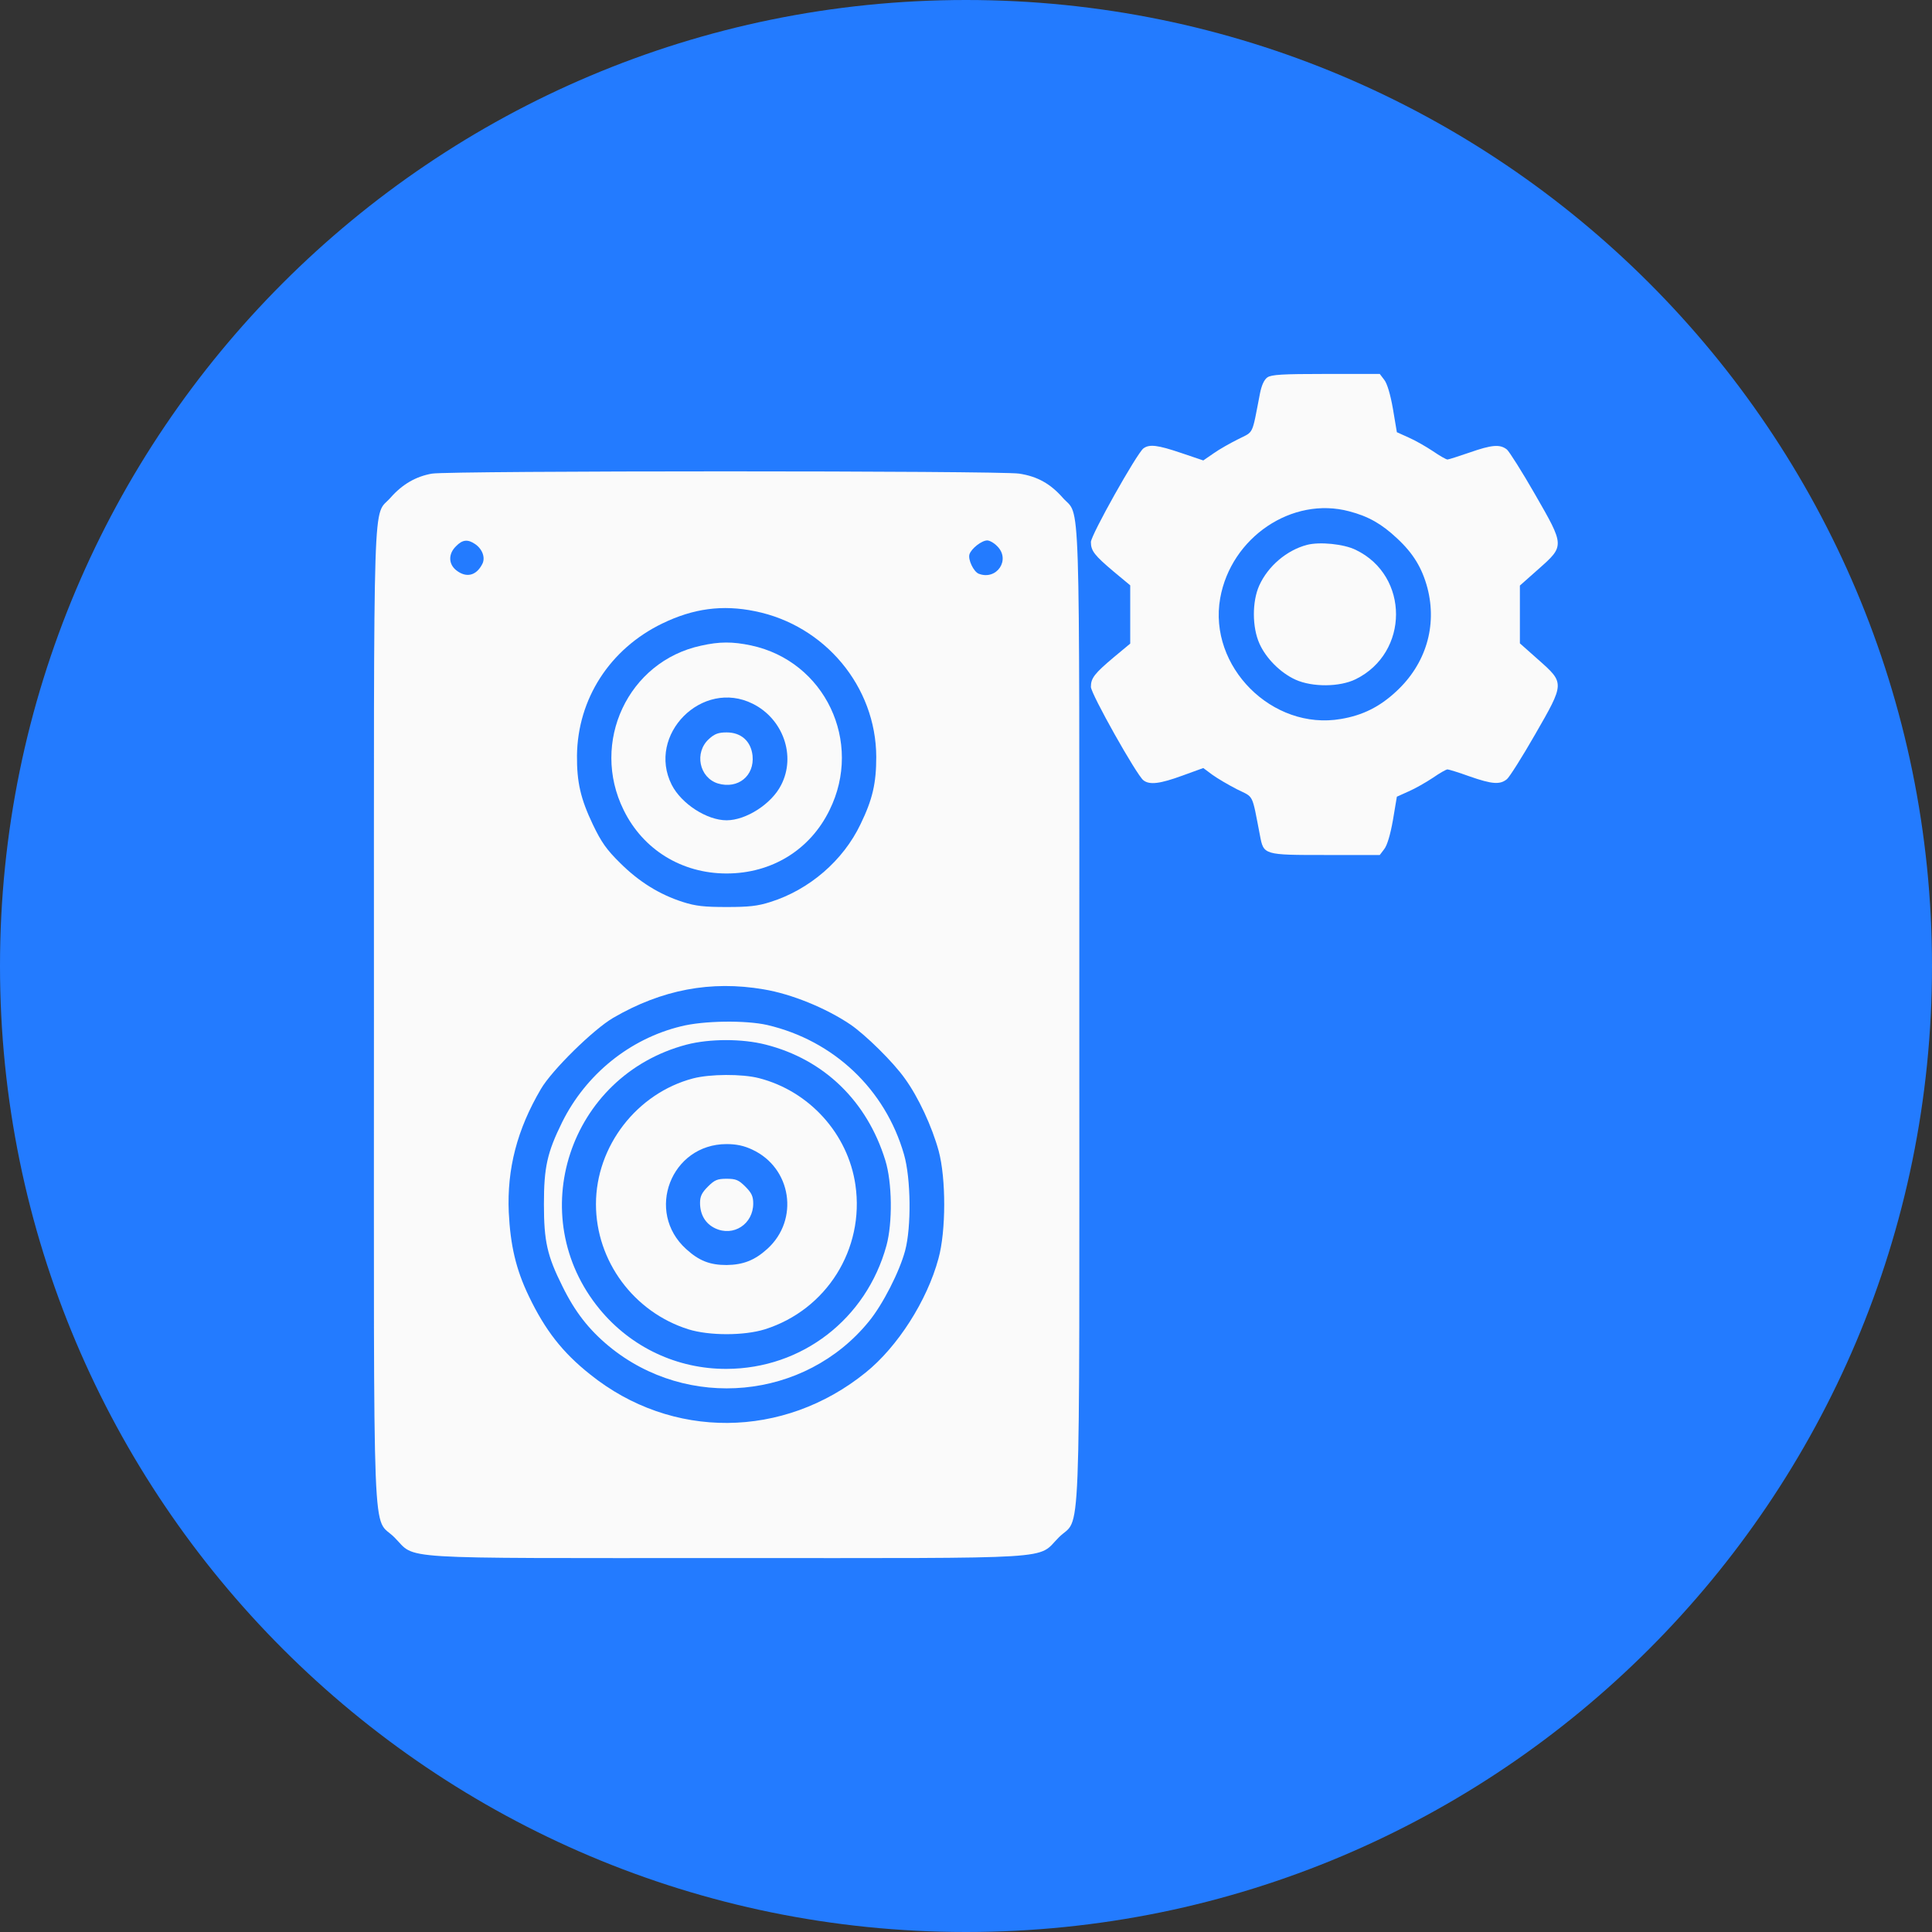 <svg width="62" height="62" viewBox="0 0 62 62" fill="none" xmlns="http://www.w3.org/2000/svg">
<rect x="0" y="0" width="62" height="62" fill="#333333" stroke="none"/>
<path d="M62 31C62 48.121 48.121 62 31 62C13.879 62 0 48.121 0 31C0 13.879 13.879 0 31 0C48.121 0 62 13.879 62 31Z" fill="#237BFF"/>
<g clip-path="url(#clip0_2002_45)">
<path d="M40.671 12.111C40.567 12.185 40.485 12.364 40.433 12.631C40.166 13.996 40.248 13.833 39.736 14.093C39.483 14.219 39.127 14.419 38.949 14.546L38.615 14.776L37.91 14.538C37.145 14.278 36.886 14.249 36.693 14.39C36.477 14.56 35.008 17.173 35.008 17.396C35.008 17.678 35.127 17.826 35.743 18.346L36.27 18.784V19.719V20.654L35.743 21.092C35.127 21.611 35.008 21.76 35.008 22.042C35.008 22.265 36.477 24.877 36.693 25.04C36.893 25.196 37.227 25.152 37.94 24.892L38.615 24.647L38.904 24.862C39.068 24.981 39.424 25.189 39.698 25.33C40.248 25.604 40.166 25.434 40.433 26.807C40.552 27.438 40.544 27.438 42.548 27.438H44.278L44.419 27.252C44.515 27.133 44.619 26.784 44.701 26.317L44.827 25.567L45.206 25.396C45.413 25.307 45.762 25.107 45.985 24.959C46.2 24.81 46.408 24.691 46.452 24.691C46.489 24.691 46.809 24.788 47.157 24.914C47.877 25.166 48.137 25.189 48.36 25.003C48.441 24.936 48.85 24.291 49.258 23.578C50.215 21.916 50.215 21.923 49.369 21.173L48.775 20.646V19.719V18.791L49.369 18.264C50.215 17.515 50.215 17.522 49.258 15.859C48.85 15.147 48.441 14.501 48.36 14.427C48.137 14.249 47.877 14.271 47.157 14.523C46.809 14.642 46.489 14.746 46.452 14.746C46.408 14.746 46.2 14.627 45.985 14.479C45.762 14.331 45.413 14.13 45.206 14.041L44.827 13.87L44.701 13.121C44.619 12.653 44.515 12.304 44.419 12.185L44.278 12H42.548C41.138 12 40.804 12.022 40.671 12.111ZM43.298 16.409C43.922 16.572 44.344 16.817 44.834 17.277C45.354 17.759 45.636 18.227 45.807 18.865C46.126 20.09 45.755 21.314 44.805 22.19C44.278 22.68 43.736 22.955 43.031 23.073C40.827 23.452 38.771 21.389 39.157 19.199C39.505 17.24 41.472 15.919 43.298 16.409Z" fill="#FAFAFA"/>
<path d="M41.946 17.485C41.293 17.655 40.692 18.167 40.41 18.791C40.18 19.303 40.18 20.127 40.417 20.654C40.625 21.121 41.085 21.589 41.575 21.812C42.117 22.056 42.993 22.049 43.505 21.797C45.227 20.951 45.234 18.479 43.512 17.648C43.126 17.455 42.347 17.381 41.946 17.485Z" fill="#FAFAFA"/>
<path d="M13.863 15.199C13.35 15.288 12.912 15.54 12.534 15.97C11.955 16.631 12 15.176 12 32.596C12 50.334 11.933 48.605 12.66 49.339C13.38 50.059 12.46 50 23.318 50C34.176 50 33.256 50.059 33.976 49.339C34.703 48.605 34.636 50.334 34.636 32.596C34.636 15.176 34.681 16.631 34.102 15.97C33.709 15.525 33.293 15.288 32.707 15.199C32.105 15.102 14.449 15.102 13.863 15.199ZM15.25 17.462C15.488 17.626 15.584 17.908 15.473 18.108C15.28 18.479 14.961 18.553 14.642 18.301C14.389 18.101 14.382 17.774 14.634 17.529C14.842 17.314 15.013 17.299 15.25 17.462ZM32.002 17.529C32.44 17.96 31.987 18.635 31.408 18.412C31.245 18.346 31.059 17.96 31.111 17.789C31.17 17.603 31.504 17.343 31.683 17.343C31.757 17.343 31.905 17.425 32.002 17.529ZM24.231 19.615C26.472 20.067 28.113 22.034 28.12 24.29C28.12 25.137 28.001 25.656 27.615 26.45C27.059 27.615 25.975 28.551 24.728 28.944C24.312 29.078 24.03 29.107 23.318 29.107C22.605 29.107 22.323 29.078 21.908 28.944C21.166 28.706 20.505 28.298 19.896 27.69C19.466 27.267 19.295 27.022 19.028 26.465C18.635 25.641 18.509 25.107 18.516 24.246C18.538 22.427 19.57 20.824 21.255 20.008C22.249 19.526 23.184 19.399 24.231 19.615ZM24.506 31.749C25.404 31.898 26.509 32.351 27.289 32.877C27.779 33.212 28.669 34.087 29.04 34.614C29.471 35.208 29.909 36.151 30.124 36.937C30.361 37.821 30.361 39.505 30.116 40.389C29.753 41.739 28.803 43.224 27.779 44.047C25.144 46.178 21.552 46.207 18.939 44.107C18.049 43.402 17.492 42.682 16.972 41.598C16.557 40.737 16.379 39.965 16.327 38.904C16.267 37.509 16.594 36.247 17.358 34.948C17.707 34.347 19.043 33.033 19.681 32.662C21.24 31.757 22.813 31.46 24.506 31.749Z" fill="#FAFAFA"/>
<path d="M22.494 20.721C20.156 21.225 18.938 23.823 20.015 25.998C20.638 27.267 21.878 28.031 23.317 28.031C24.765 28.031 25.997 27.274 26.62 25.998C27.704 23.808 26.472 21.218 24.104 20.713C23.51 20.587 23.087 20.587 22.494 20.721ZM24.156 22.584C25.128 23.066 25.551 24.253 25.069 25.189C24.765 25.797 23.941 26.324 23.317 26.324C22.686 26.324 21.87 25.797 21.558 25.189C20.742 23.578 22.538 21.775 24.156 22.584Z" fill="#FAFAFA"/>
<path d="M22.755 23.712C22.272 24.142 22.435 24.959 23.044 25.144C23.682 25.33 24.217 24.899 24.15 24.246C24.098 23.786 23.786 23.504 23.319 23.504C23.059 23.504 22.933 23.548 22.755 23.712Z" fill="#FAFAFA"/>
<path d="M21.849 32.937C20.209 33.338 18.806 34.473 18.041 36.01C17.559 36.989 17.455 37.457 17.455 38.645C17.455 39.832 17.559 40.3 18.049 41.279C18.45 42.096 18.895 42.667 19.541 43.202C22.064 45.28 25.834 44.923 27.883 42.407C28.328 41.866 28.87 40.804 29.048 40.129C29.248 39.379 29.234 37.821 29.011 37.049C28.41 34.956 26.755 33.39 24.617 32.892C23.927 32.737 22.576 32.752 21.849 32.937ZM24.573 33.523C26.443 33.998 27.823 35.334 28.41 37.234C28.632 37.947 28.647 39.238 28.447 39.973C27.801 42.326 25.738 43.921 23.318 43.929C21.738 43.936 20.253 43.239 19.244 42.014C16.78 39.023 18.257 34.518 22.034 33.523C22.777 33.33 23.823 33.33 24.573 33.523Z" fill="#FAFAFA"/>
<path d="M22.242 34.607C20.439 35.082 19.125 36.781 19.125 38.644C19.125 40.47 20.342 42.11 22.094 42.66C22.762 42.867 23.875 42.867 24.543 42.66C26.525 42.036 27.749 40.084 27.452 38.028C27.215 36.388 25.975 35.015 24.357 34.599C23.808 34.458 22.784 34.466 22.242 34.607ZM24.142 36.893C25.404 37.479 25.656 39.142 24.625 40.077C24.216 40.448 23.845 40.589 23.318 40.596C22.784 40.596 22.435 40.463 22.02 40.084C20.698 38.889 21.53 36.715 23.318 36.715C23.63 36.715 23.875 36.767 24.142 36.893Z" fill="#FAFAFA"/>
<path d="M22.717 38.08C22.524 38.273 22.465 38.392 22.465 38.6C22.465 38.978 22.636 39.268 22.947 39.416C23.534 39.698 24.172 39.283 24.172 38.622C24.172 38.392 24.12 38.281 23.919 38.08C23.704 37.865 23.615 37.828 23.318 37.828C23.021 37.828 22.932 37.865 22.717 38.08Z" fill="#FAFAFA"/>
</g>
<defs>
<clipPath id="clip0_2002_45">
<rect width="38" height="38" fill="white" transform="translate(12 12)"/>
</clipPath>
</defs>
</svg>
